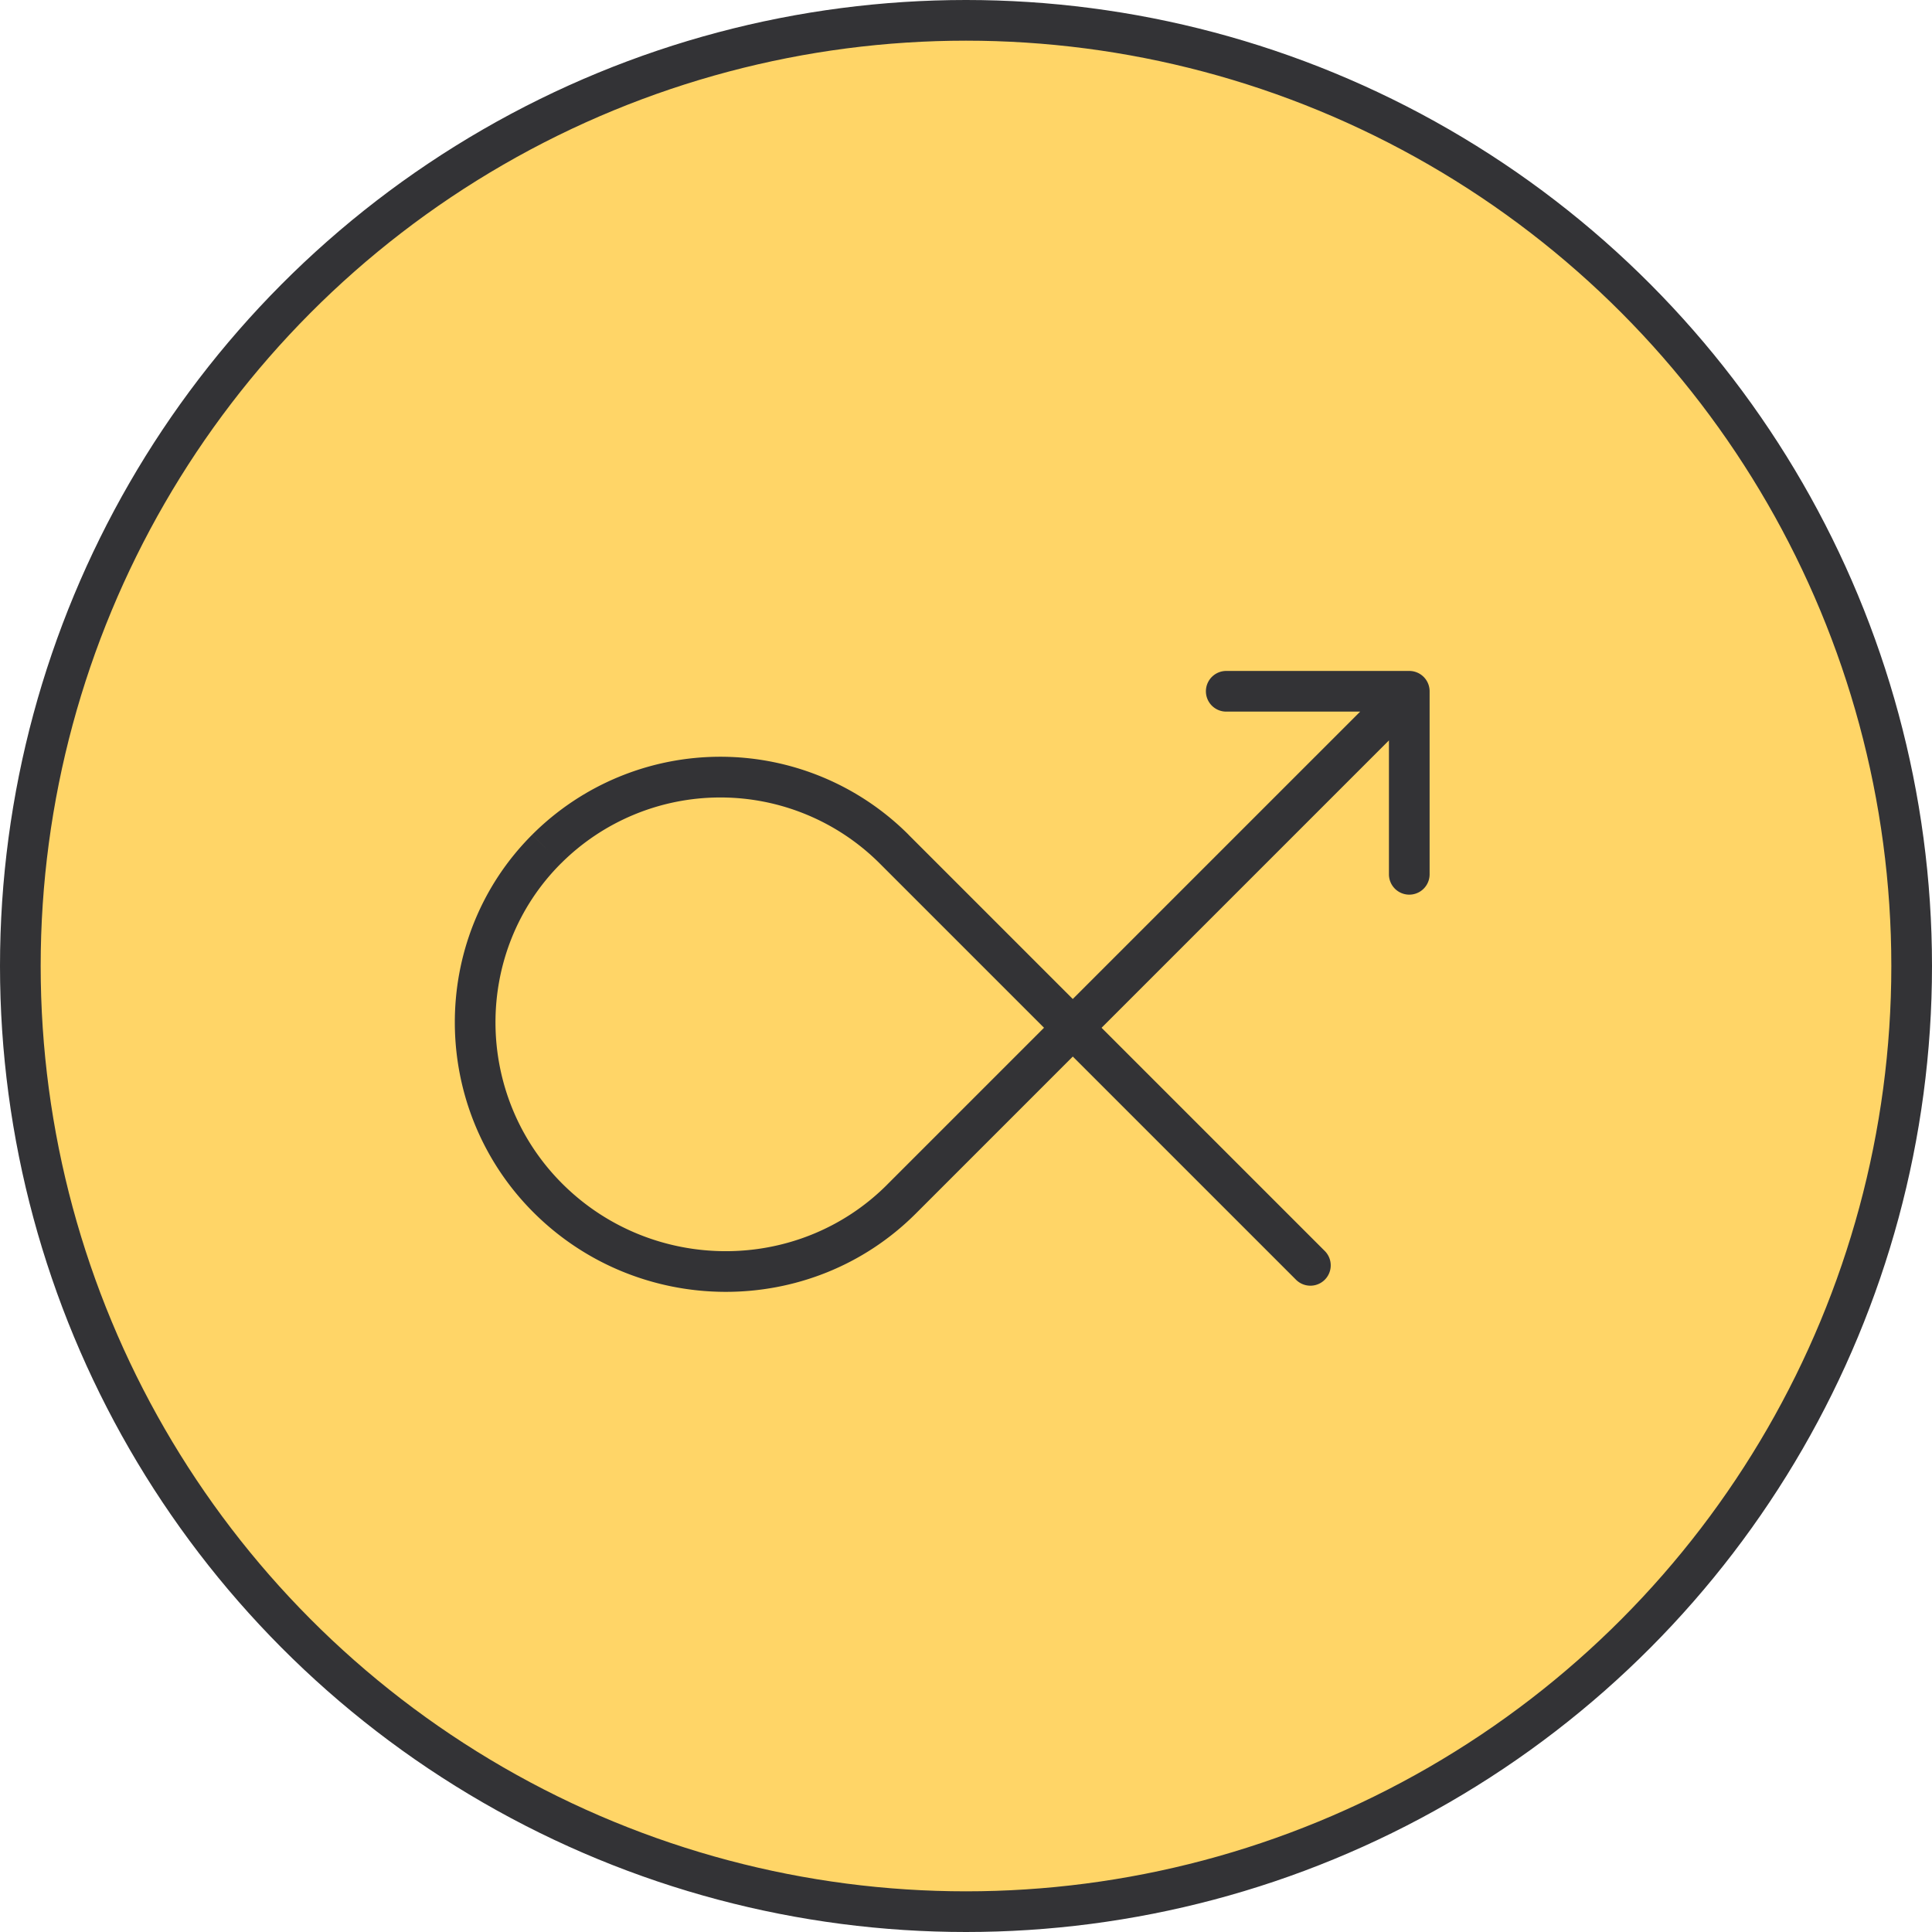 <svg width="57" height="57" fill="none" xmlns="http://www.w3.org/2000/svg"><circle cx="28.5" cy="28.5" r="27.9" fill="#FFD567" stroke="#333336" stroke-width="1.2"/><path d="M38.24 37.76a.6.6 0 0 0 .848-.849l-.848.849Zm3.938-17.365a.6.6 0 0 0-.6-.6h-5.4a.6.6 0 0 0 0 1.2h4.8v4.8a.6.6 0 0 0 1.2 0v-5.4Zm-3.09 16.516L26.804 24.627l-.849.848L38.24 37.76l.848-.849ZM27.02 35.803 42.002 20.82l-.849-.849L26.17 34.954l.849.849Zm-11.284-.037c3.102 3.102 8.174 3.146 11.284.037l-.849-.849c-2.633 2.633-6.945 2.605-9.586-.036l-.849.848Zm-.035-11.14c-3.07 3.07-3.027 8.078.035 11.14l.849-.848c-2.602-2.602-2.63-6.849-.036-9.443l-.848-.848Zm11.104 0a7.852 7.852 0 0 0-11.104 0l.848.85a6.652 6.652 0 0 1 9.407 0l.849-.85Z" fill="#333336"/></svg>
